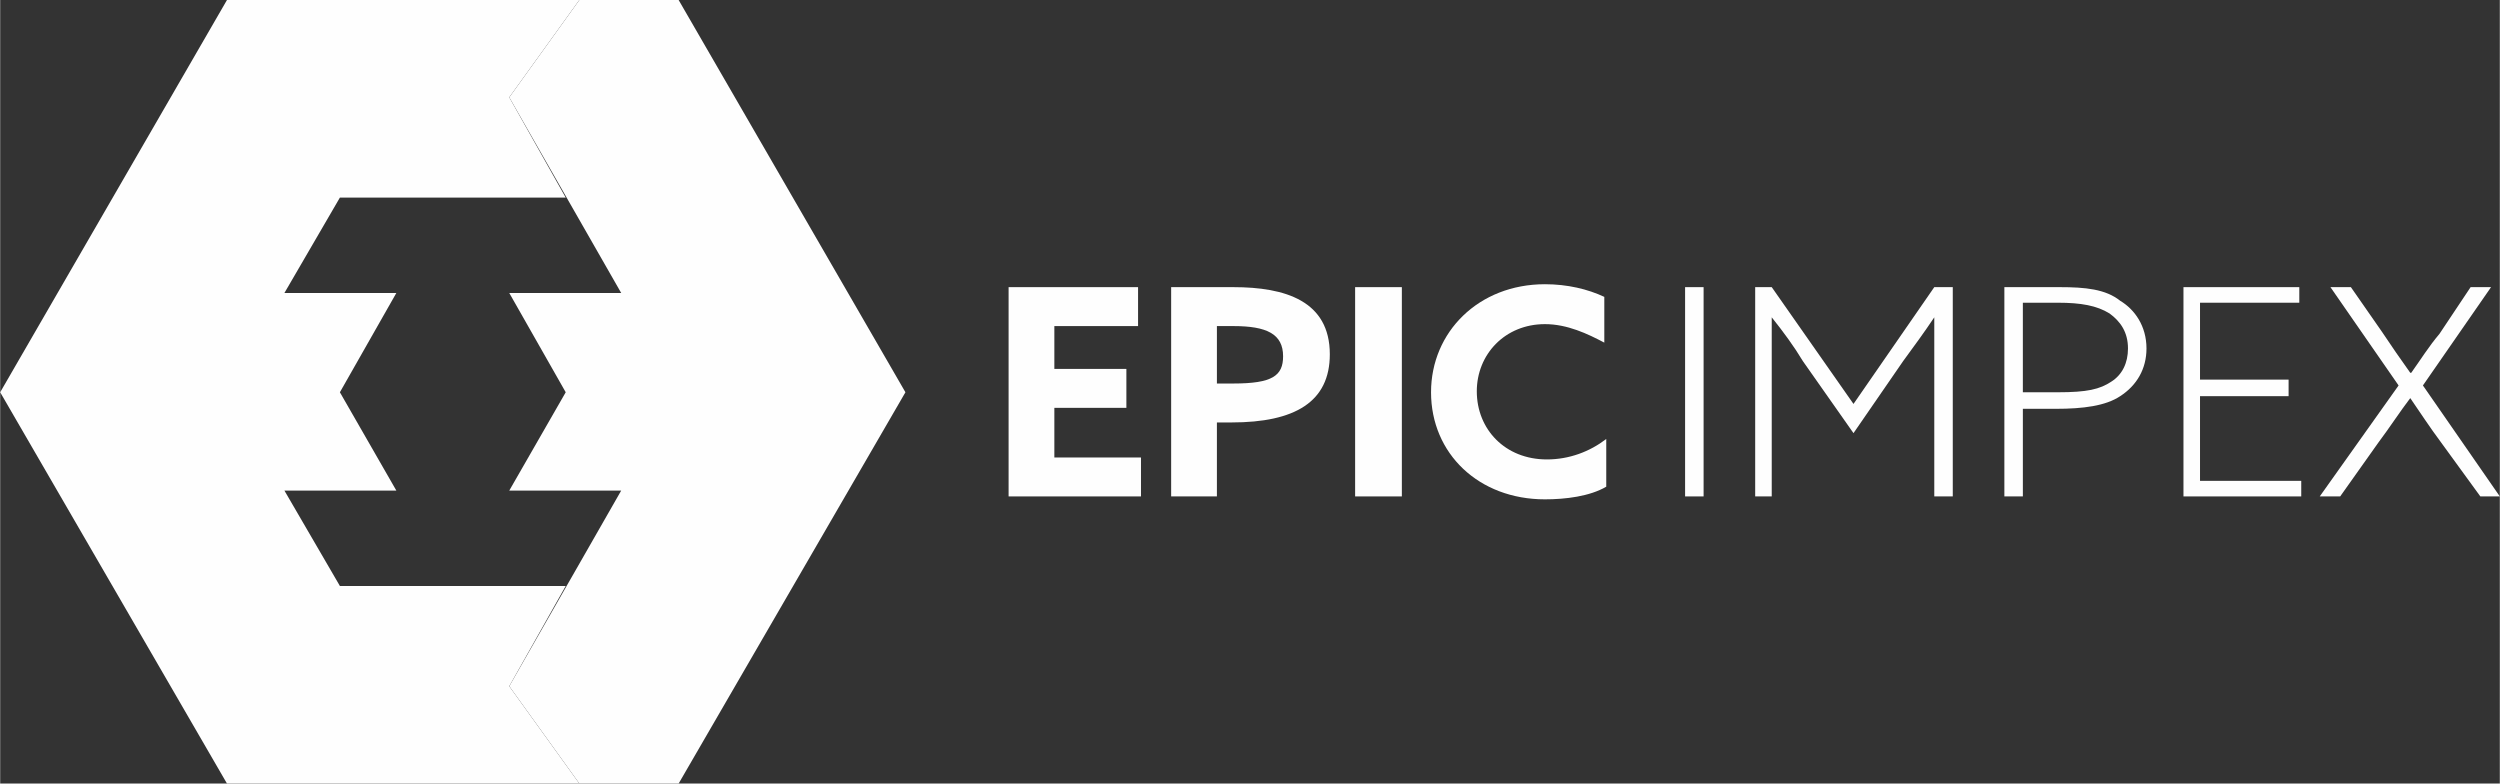 <?xml version="1.0" encoding="UTF-8"?>
<!DOCTYPE svg PUBLIC "-//W3C//DTD SVG 1.0//EN" "http://www.w3.org/TR/2001/REC-SVG-20010904/DTD/svg10.dtd">
<!-- Creator: CorelDRAW X7 -->
<svg xmlns="http://www.w3.org/2000/svg" xml:space="preserve" width="2629px" height="824px" version="1.0" style="shape-rendering:geometricPrecision; text-rendering:geometricPrecision; image-rendering:optimizeQuality; fill-rule:evenodd; clip-rule:evenodd"
viewBox="0 0 2568 805"
 xmlns:xlink="http://www.w3.org/1999/xlink">
 <rect x="0" y="0" width="2568" height="805" fill="#333333" stroke="none"/>
 <defs>
  <style type="text/css">
   <![CDATA[
    .fil0 {fill:#FEFEFE;fill-rule:nonzero}
   ]]>
  </style>
 </defs>
 <g id="Layer_x0020_1">
  <polygon class="fil0" points="581,602 349,602 292,504 407,504 349,403 407,301 292,301 349,203 581,203 523,100 595,0 233,0 0,403 233,805 595,805 523,705 "/>
  <polygon class="fil0" points="697,0 595,0 523,100 638,301 523,301 581,403 523,504 638,504 523,705 595,805 697,805 930,403 "/>
  <polygon class="fil0" points="1036,295 1169,295 1169,335 1083,335 1083,379 1157,379 1157,419 1083,419 1083,470 1172,470 1172,510 1036,510 "/>
  <path class="fil0" d="M1267 394c40,0 51,-8 51,-28 0,-23 -17,-31 -51,-31l-17 0 0 59 17 0zm-64 -99l64 0c53,0 99,14 99,69 0,49 -36,70 -101,70l-15 0 0 76 -47 0 0 -215 0 0z"/>
  <polygon class="fil0" points="1392,295 1440,295 1440,510 1392,510 "/>
  <path class="fil0" d="M1587 292c23,0 44,5 61,13l0 47c-17,-9 -38,-19 -61,-19 -41,0 -70,31 -70,69 0,39 29,70 72,70 23,0 44,-8 61,-21l0 49c-17,10 -42,13 -63,13 -68,0 -117,-47 -117,-110 0,-62 49,-111 117,-111l0 0z"/>
  <polygon class="fil0" points="1731,295 1750,295 1750,510 1731,510 "/>
  <path class="fil0" d="M1852 371c-9,-15 -20,-30 -32,-45l0 0c0,17 0,36 0,55l0 129 -17 0 0 -215 17 0 84 120 83 -120 19 0 0 215 -19 0 0 -129c0,-19 0,-38 0,-55l0 0c-10,15 -21,30 -32,45l-51 74 -52 -74z"/>
  <path class="fil0" d="M2114 403c30,0 43,-3 55,-11 11,-7 17,-19 17,-34 0,-17 -8,-28 -19,-36 -13,-8 -29,-11 -53,-11l-36 0 0 92 36 0 0 0zm-55 -108l57 0c26,0 47,2 62,14 15,9 27,26 27,49 0,21 -10,38 -27,49 -15,10 -38,13 -66,13l-34 0 0 90 -19 0 0 -215 0 0z"/>
  <polygon class="fil0" points="2243,295 2362,295 2362,311 2260,311 2260,390 2351,390 2351,407 2260,407 2260,494 2364,494 2364,510 2243,510 "/>
  <path class="fil0" d="M2538 295l21 0 -70 101 79 114 -20 0 -40 -55c-12,-16 -23,-33 -32,-46l0 0c-10,13 -21,30 -33,46l-39 55 -21 0 81 -114 -70 -101 21 0 32 46c10,15 19,28 29,42l1 0c10,-14 18,-27 29,-40l32 -48 0 0z"/>
 </g>
</svg>
